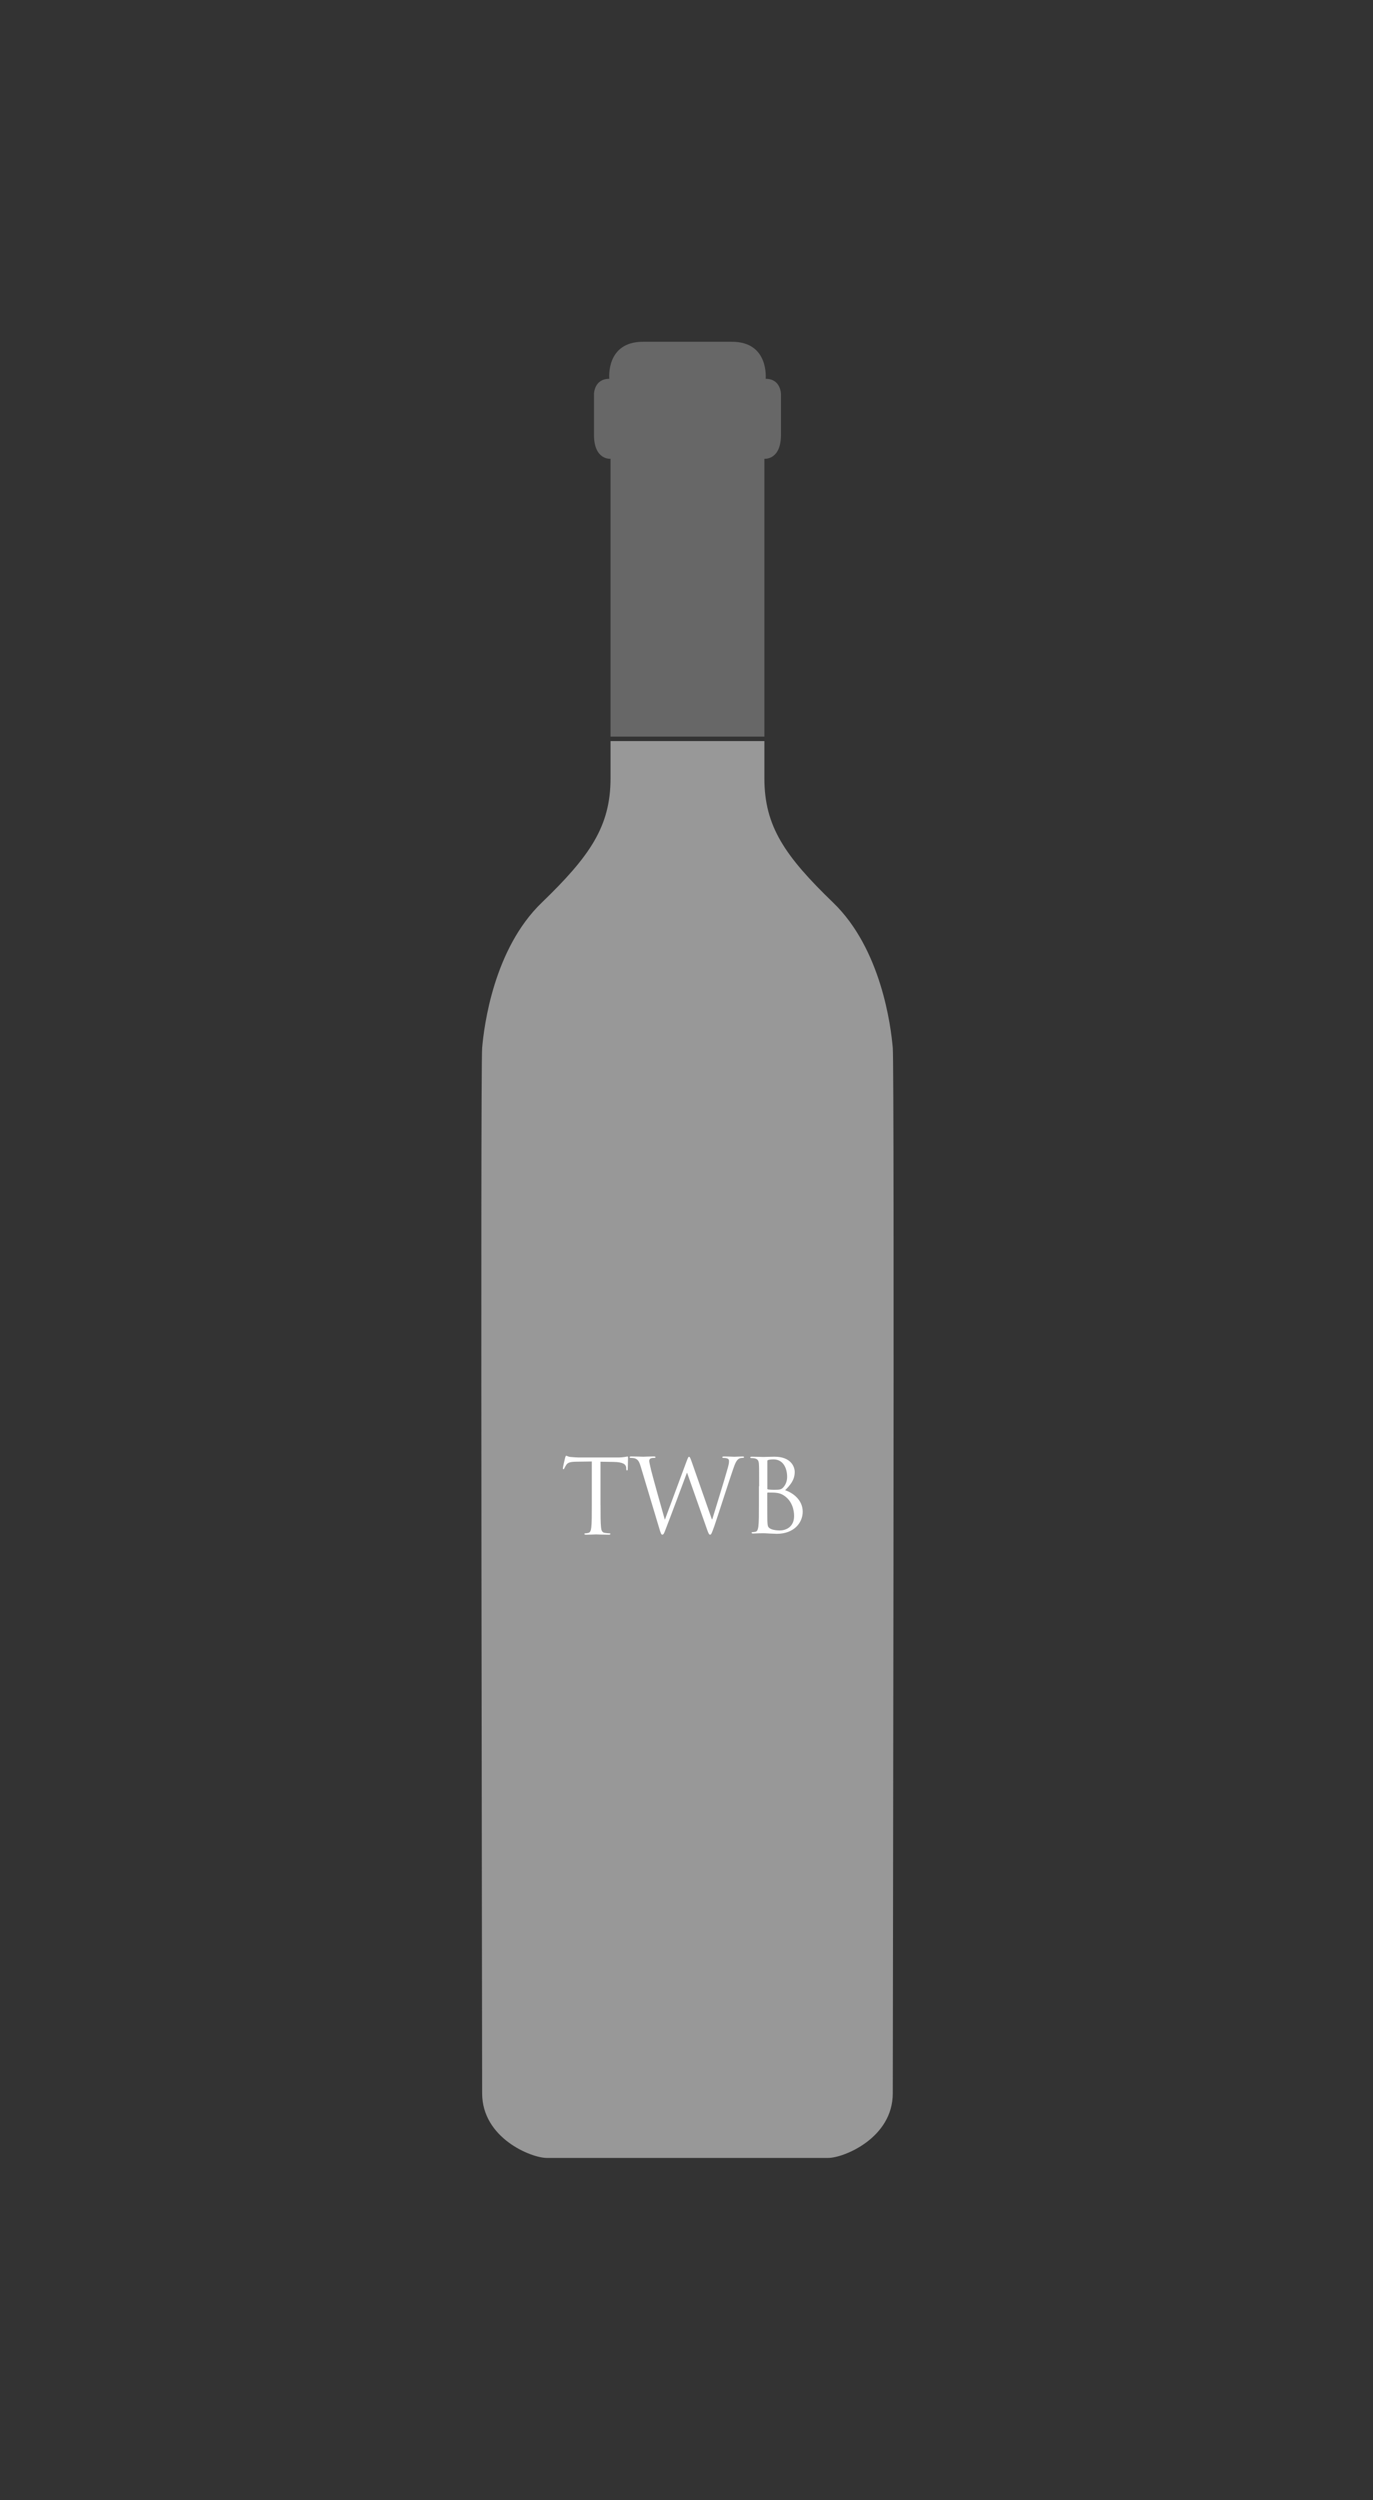 <?xml version="1.0" encoding="UTF-8"?><svg id="Bordeaux_white" xmlns="http://www.w3.org/2000/svg" viewBox="0 0 379 690"><rect x="0" y="0" width="379" height="690" fill="#333333" stroke="none"/><defs><style>.cls-1{fill:#989898;}.cls-1,.cls-2,.cls-3{stroke-width:0px;}.cls-2{fill:#fff;}.cls-3{fill:#676767;}</style></defs><path class="cls-3" d="m168.53,126.61v76.68h42.47v-76.68s4.58.45,4.58-6.63v-11.21s0-4.23-4.23-4.23c0,0,1.02-10.22-9.3-10.22h-24.56c-10.35,0-9.3,10.22-9.3,10.22-4.23,0-4.23,4.23-4.23,4.23v11.21c0,7.08,4.58,6.63,4.58,6.63Z"/><path class="cls-1" d="m183,393.51c-.37.8,0,1.86.55,2.45.84.92,2.23.98,3.11.57,1.23-.57,1.6-2.13,1.49-3.35-.47-.35-.98-.63-1.57-.76-.27-.06-.59-.08-.92-.08-1.04,0-2.25.31-2.66,1.15v.02Z"/><path class="cls-1" d="m246.44,289.2c-.51-6.03-3.19-27.3-16.46-40.1-13.25-12.8-18.98-21.02-18.98-34.27v-10.31h-42.47v10.31c0,13.25-5.73,21.47-18.98,34.27-13.27,12.78-15.95,34.07-16.46,40.1-.51,6.03,0,276.14,0,288.5s13.54,17.83,17.83,17.83h77.69c4.27,0,17.83-5.48,17.83-17.83s.51-282.46,0-288.5Z"/><path class="cls-2" d="m209.55,410.12c0-4.38,0-5.15-.06-6.05-.06-.96-.29-1.41-1.21-1.6-.22-.06-.7-.08-.96-.08-.1,0-.22-.06-.22-.16,0-.16.14-.22.45-.22,1.27,0,3.03.08,3.17.08.67,0,1.76-.08,3.05-.08,4.6,0,5.6,2.8,5.6,4.21,0,2.29-1.31,3.68-2.64,5.05,2.07.65,4.85,2.64,4.85,5.91,0,3.01-2.35,6.11-7.16,6.11-.31,0-1.21-.06-2.02-.08-.82-.06-1.6-.08-1.72-.08-.06,0-.53,0-1.12.02-.55,0-1.21.06-1.64.06-.31,0-.45-.06-.45-.22,0-.08.06-.16.22-.16.25,0,.59-.06.84-.1.55-.1.7-.74.82-1.53.14-1.19.14-3.39.14-6.07v-4.93l.06-.06Zm2.25.61c0,.2.06.25.2.31.16.02.67.1,1.72.1,1.57,0,1.96-.06,2.56-.74s1-1.68,1-2.82c0-2.33-1.04-4.83-3.78-4.83-.31,0-.9.02-1.35.14-.25.06-.33.14-.33.31v7.5l-.02.02Zm0,2.97c0,2.17,0,5.64.02,6.05.08,1.37.08,1.76.96,2.19.76.37,1.96.43,2.47.43,1.51,0,3.95-.82,3.95-3.99,0-1.68-.55-4.13-2.72-5.6-.96-.65-1.66-.74-2.33-.82-.37-.06-1.76-.06-2.19-.06-.1,0-.16.06-.16.2v1.6h0Z"/><path class="cls-2" d="m165.77,415.33c0,2.72,0,4.97.14,6.16.08.82.25,1.45,1.1,1.55.39.06,1.02.12,1.27.12.16,0,.22.08.22.16,0,.14-.14.22-.45.22-1.55,0-3.35-.08-3.5-.08s-1.92.08-2.78.08c-.31,0-.45-.06-.45-.22,0-.08.06-.16.22-.16.25,0,.59-.06.86-.12.57-.12.72-.74.82-1.55.14-1.19.14-3.44.14-6.16v-12l-4.19.06c-1.76.02-2.43.22-2.88.9-.31.49-.39.67-.49.88-.08.22-.16.29-.29.29-.08,0-.14-.08-.14-.25,0-.29.57-2.72.63-2.94.06-.16.16-.53.29-.53.2,0,.49.29,1.25.35.82.08,1.9.14,2.25.14h10.63c.9,0,1.55-.06,2-.14.43-.06.67-.14.8-.14.14,0,.14.16.14.35,0,.86-.08,2.8-.08,3.13,0,.25-.08.37-.2.37-.14,0-.2-.08-.22-.49v-.31c-.12-.86-.8-1.51-3.52-1.55l-3.58-.06v12-.04Z"/><path class="cls-2" d="m196.52,419.28h.1c.76-2.58,3.33-10.72,4.31-14.29.29-1.04.31-1.43.31-1.8,0-.51-.31-.84-1.6-.84-.14,0-.25-.08-.25-.2,0-.14.14-.2.47-.2,1.43,0,2.6.08,2.86.08.2,0,1.41-.08,2.27-.08.25,0,.39.06.39.16,0,.14-.08.22-.25.22-.1,0-.65.02-.96.14-.84.31-1.29,1.49-1.82,3.03-1.23,3.56-4.07,12.47-5.15,15.62-.74,2.07-.88,2.41-1.19,2.41-.29,0-.45-.37-.84-1.45l-5.5-15.62h-.06c-1,2.7-4.85,12.99-5.87,15.58-.45,1.19-.59,1.49-.92,1.49-.29,0-.43-.31-.98-2.21l-4.99-16.63c-.45-1.49-.82-1.9-1.53-2.19-.37-.14-1.06-.16-1.27-.16-.14,0-.25-.02-.25-.2,0-.14.16-.2.45-.2,1.45,0,3.01.08,3.31.08.25,0,1.49-.08,2.88-.08.39,0,.51.08.51.2,0,.16-.14.2-.29.2-.22,0-.76,0-1.08.16-.16.08-.37.31-.37.67s.25,1.35.53,2.58c.43,1.8,3.33,12.09,3.76,13.58h.06l5.95-16.01c.43-1.15.53-1.29.7-1.29.2,0,.37.37.7,1.31l5.58,15.93h0Z"/></svg>